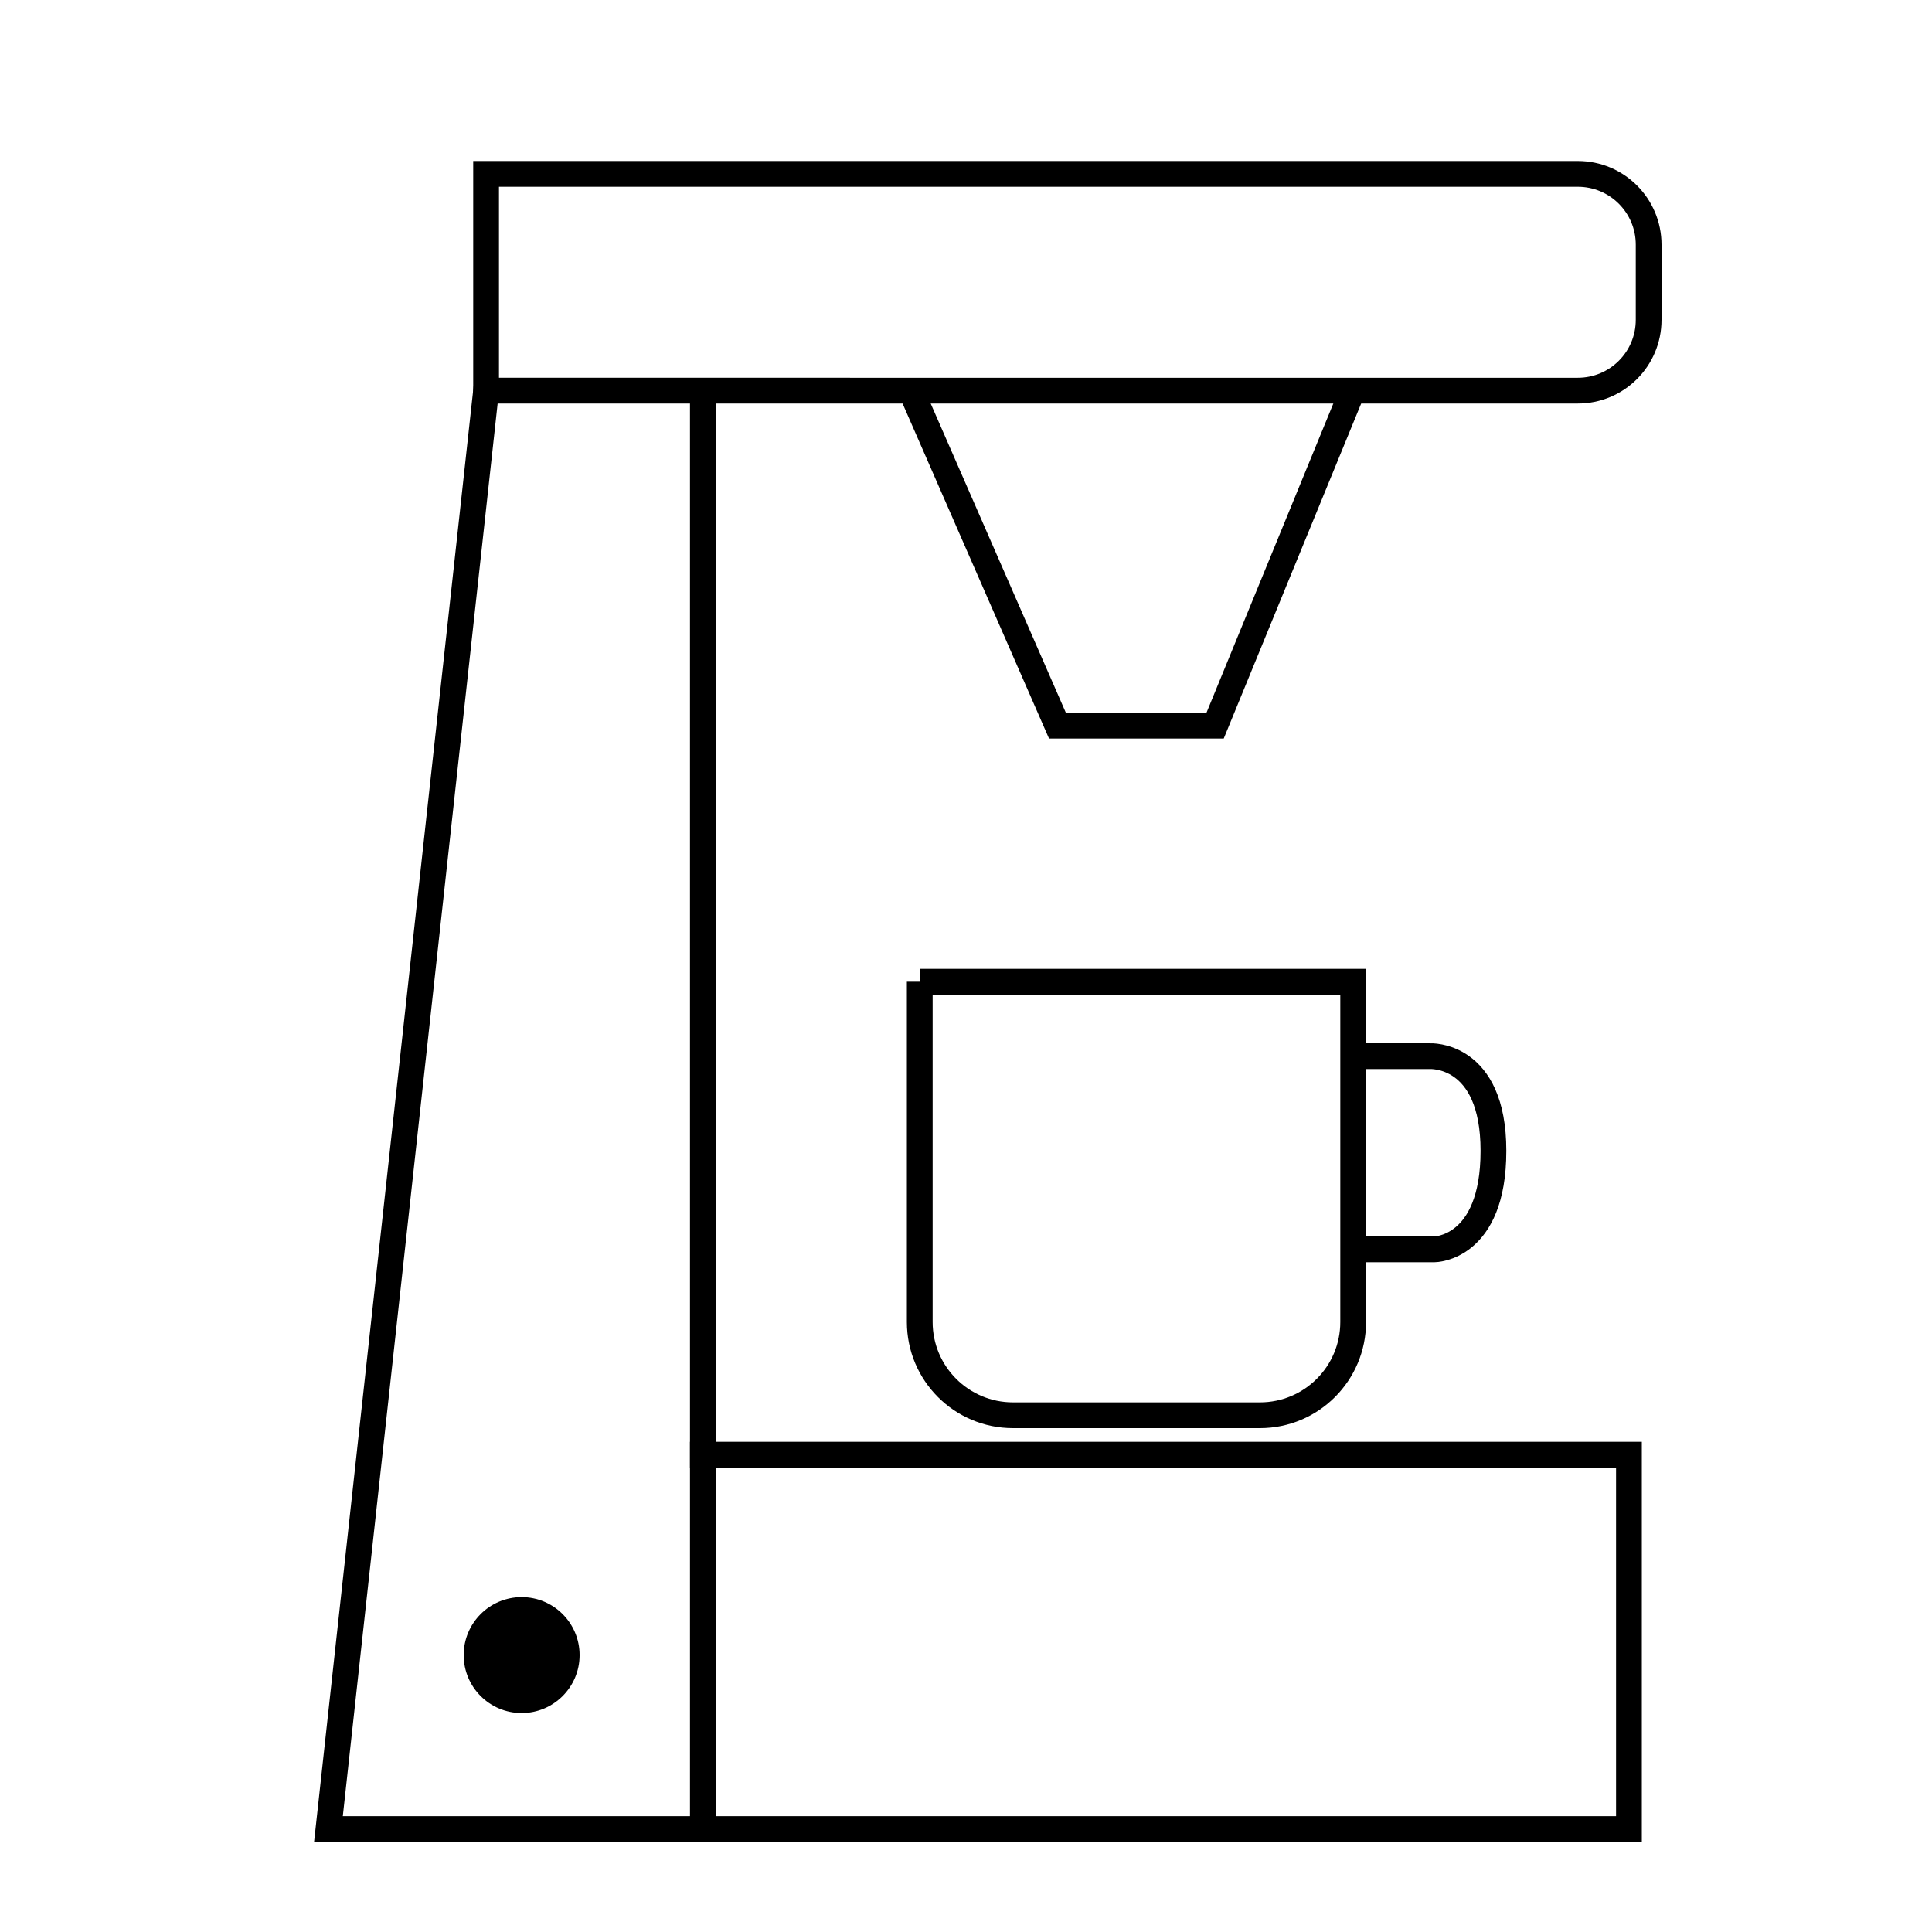 <?xml version="1.0" encoding="UTF-8"?>
<svg xmlns="http://www.w3.org/2000/svg" id="Capa_1" data-name="Capa 1" viewBox="0 0 150 150">
  <defs>
    <style>
      .cls-1 {
        fill: none;
        stroke: #000;
        stroke-linecap: square;
        stroke-miterlimit: 10;
        stroke-width: 2px;
      }
    </style>
  </defs>
  <path class="cls-1" d="m37.74,13.5h84.76c3.04,0,5.5,2.46,5.5,5.5v5.83c0,3.04-2.46,5.5-5.5,5.5H37.74V13.5h0Z"></path>
  <polyline class="cls-1" points="37.74 30.33 25.5 142.01 126.47 142.01 126.47 112.94 54.57 112.94"></polyline>
  <line class="cls-1" x1="54.57" y1="31" x2="54.57" y2="141.59"></line>
  <polyline class="cls-1" points="71.4 31.86 82.1 56.34 94.34 56.34 104.51 31.55"></polyline>
  <path class="cls-1" d="m71.4,76.22h33.66v26.42c0,4-3.24,7.24-7.24,7.24h-19.17c-4,0-7.24-3.24-7.24-7.24v-26.42h0Z"></path>
  <path class="cls-1" d="m106,82h5s4.95-.3,4.95,7.35-4.59,7.65-4.59,7.65h-5.36"></path>
  <circle cx="40.5" cy="128.5" r="4.5"></circle>
</svg>
